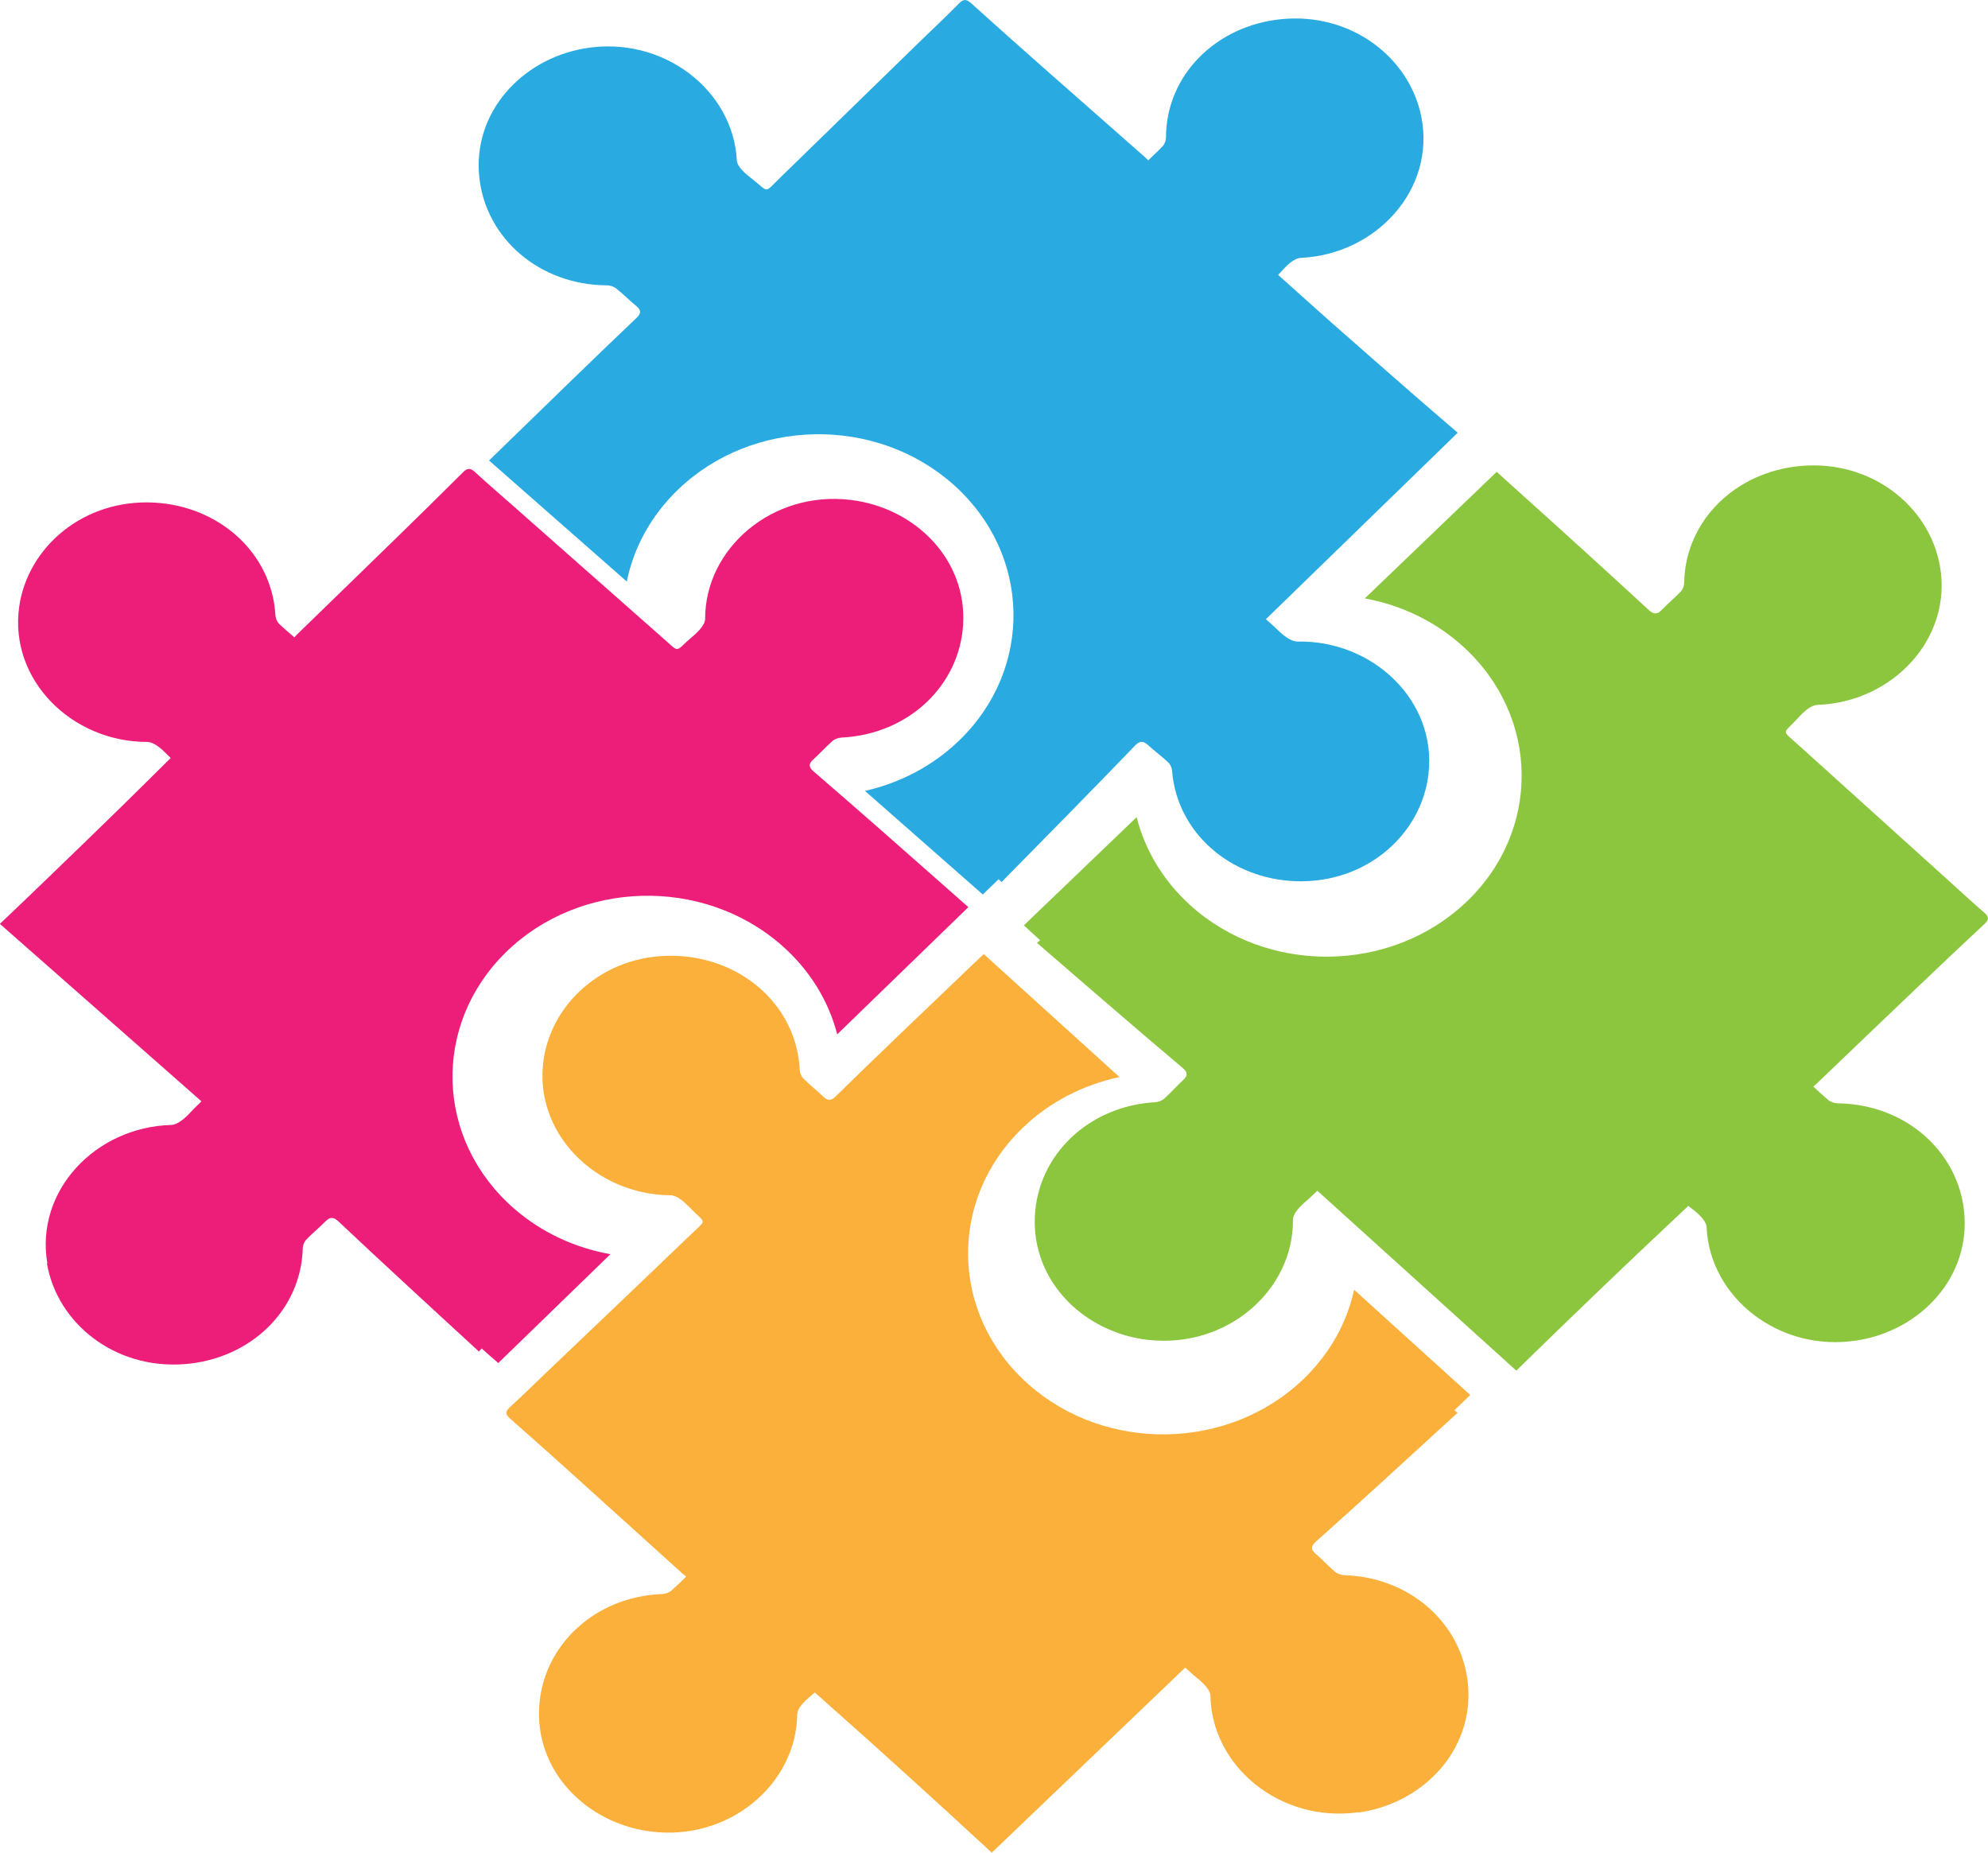 <?xml version="1.0" encoding="UTF-8"?><svg id="a" xmlns="http://www.w3.org/2000/svg" viewBox="0 0 185.57 172.92"><defs><style>.b,.c,.d,.e,.f{stroke-width:0px;}.c{fill:#29abe2;}.d{fill:#8cc63f;}.e{fill:#fbb03b;}.f{fill:#ed1e79;}</style></defs><path class="b" d="m94.68,80.89l-1.29,1.24v.02c.44-.42.86-.84,1.29-1.26Z"/><path class="c" d="m133.34,72.25c.8-6.8-5.15-12.51-12.23-12.37-.62.01-1.36-.61-1.86-1.1-.52-.51-.88-.78-1.08-.99,5.93-5.76,11.85-11.52,17.9-17.4-1.51-1.3-2.93-2.52-4.34-3.75-2.47-2.16-4.94-4.32-7.4-6.49-1.68-1.49-3.34-2.99-5.02-4.49.1-.11.22-.23.34-.37.46-.52,1.15-1.19,1.77-1.22,7.07-.33,12.58-6.41,11.26-13.14-1.08-5.53-6.53-9.79-13.08-9.14-6.09.6-10.75,5.23-10.76,11.03,0,.27-.11.6-.3.81-.43.47-.91.89-1.36,1.34-.12-.13-.24-.25-.37-.36-3.16-2.78-6.32-5.56-9.48-8.35-2.24-1.98-4.47-3.96-6.69-5.97-.46-.41-.73-.37-1.14.05-1.14,1.16-2.33,2.28-3.5,3.41-1.42,1.38-2.83,2.76-4.25,4.14-2.97,2.89-5.93,5.78-8.9,8.67-1.62,1.58-1.01,1.38-2.76.05-.56-.43-1.28-1.07-1.31-1.64-.34-6.56-6.89-11.67-14.16-10.46-5.97,1-10.56,6.05-9.87,12.12.64,5.65,5.63,9.97,11.88,10,.29,0,.65.11.87.28.66.52,1.24,1.12,1.89,1.65.48.39.46.7.03,1.11-2.04,1.94-4.07,3.89-6.09,5.85-2.26,2.19-4.51,4.38-6.76,6.57-.31.3-.61.6-.92.89l12.86,11.3c.63-3.12,2.22-6.11,4.77-8.57,6.97-6.72,18.5-6.93,25.74-.46,7.25,6.47,7.47,17.16.5,23.88-2.48,2.39-5.54,3.96-8.78,4.69l11,9.67c.49-.48.99-.95,1.48-1.43l.27.27c2.2-2.23,4.4-4.47,6.6-6.71,1.97-2,3.92-4.02,5.87-6.04.41-.42.74-.46,1.19-.05.61.56,1.3,1.06,1.9,1.63.2.19.34.51.36.79.46,5.78,5.45,10.1,11.58,10.3,6.58.21,11.69-4.38,12.35-9.98Z"/><path class="e" d="m126.79,169.15c-7.3,1.01-13.68-4.29-13.8-10.86-.01-.57-.71-1.24-1.26-1.68-.57-.46-.88-.79-1.1-.96-5.97,5.72-11.95,11.43-18.05,17.27-1.46-1.35-2.83-2.61-4.21-3.87-2.42-2.21-4.84-4.41-7.28-6.6-1.67-1.5-3.35-2.98-5.03-4.48-.11.1-.24.21-.39.33-.54.45-1.24,1.12-1.25,1.69-.08,6.57-6.41,11.91-13.72,10.95-6.01-.79-10.8-5.68-10.36-11.76.41-5.67,5.22-10.16,11.46-10.4.29-.01.65-.13.86-.31.49-.42.93-.88,1.39-1.32-.14-.11-.27-.21-.4-.33-3.12-2.82-6.24-5.64-9.36-8.46-2.22-2-4.44-3.99-6.69-5.97-.46-.41-.43-.66.01-1.06,1.21-1.1,2.36-2.25,3.54-3.37,1.43-1.37,2.86-2.73,4.3-4.1,3-2.86,6-5.72,8.99-8.59,1.63-1.57,1.45-.99-.05-2.56-.48-.5-1.2-1.15-1.82-1.15-7.08-.06-12.84-5.94-11.82-12.71.84-5.57,6.11-10.02,12.67-9.62,6.11.37,10.96,4.83,11.23,10.62.01.27.14.6.33.8.58.59,1.25,1.11,1.85,1.69.44.43.77.4,1.19-.02,2.01-1.97,4.03-3.92,6.06-5.87,2.27-2.18,4.54-4.35,6.82-6.52.31-.3.62-.59.93-.88l12.67,11.48c-3.34.71-6.5,2.29-9.05,4.75-6.97,6.72-6.75,17.41.5,23.88,7.25,6.47,18.77,6.26,25.74-.46,2.48-2.39,4.05-5.29,4.71-8.32l10.84,9.82c-.49.48-.99.95-1.48,1.43l.3.23c-2.32,2.13-4.65,4.26-6.97,6.38-2.08,1.9-4.18,3.79-6.28,5.67-.44.4-.47.71,0,1.11.63.55,1.19,1.16,1.83,1.7.21.18.57.29.86.3,6.25.2,11.09,4.66,11.54,10.33.48,6.09-4.27,11.01-10.27,11.83Z"/><path class="d" d="m107.22,125.06c7.33.81,13.54-4.65,13.47-11.22,0-.57.67-1.26,1.21-1.71.55-.48.86-.81,1.07-.99,6.15,5.56,12.3,11.12,18.57,16.79,1.42-1.38,2.75-2.69,4.09-3.98,2.35-2.27,4.71-4.54,7.08-6.79,1.62-1.54,3.26-3.07,4.89-4.61.12.1.25.21.4.32.56.43,1.27,1.08,1.3,1.66.28,6.56,6.78,11.73,14.05,10.58,5.98-.94,10.62-5.96,9.99-12.03-.58-5.66-5.53-10.02-11.78-10.1-.29,0-.65-.11-.87-.29-.5-.4-.95-.85-1.43-1.28.14-.11.27-.22.39-.34,3.03-2.9,6.06-5.81,9.1-8.7,2.16-2.06,4.32-4.11,6.5-6.14.45-.42.41-.67-.04-1.06-1.24-1.07-2.43-2.18-3.65-3.28-1.47-1.33-2.95-2.66-4.42-3.99-3.09-2.78-6.17-5.56-9.25-8.35-1.68-1.52-1.48-.95-.03-2.56.47-.52,1.17-1.18,1.79-1.2,7.08-.25,12.66-6.27,11.42-13.02-1.01-5.55-6.41-9.86-12.96-9.28-6.1.53-10.81,5.11-10.9,10.91,0,.27-.12.6-.31.8-.57.6-1.22,1.14-1.79,1.73-.42.44-.76.42-1.19.02-2.07-1.91-4.15-3.81-6.24-5.71-2.33-2.12-4.67-4.23-7.02-6.34-.32-.29-.64-.57-.95-.86l-12.31,11.81c3.36.62,6.57,2.12,9.19,4.51,7.17,6.53,7.28,17.23.23,23.88-7.05,6.65-18.57,6.75-25.75.22-2.55-2.33-4.21-5.18-4.97-8.19l-10.53,10.1c.51.46,1.01.93,1.52,1.39l-.3.24c2.39,2.07,4.77,4.13,7.17,6.19,2.14,1.84,4.29,3.68,6.45,5.5.45.38.49.69.04,1.11-.61.56-1.16,1.19-1.78,1.75-.21.18-.56.31-.85.33-6.24.36-10.95,4.95-11.22,10.63-.3,6.1,4.6,10.89,10.63,11.56Z"/><path class="f" d="m4.42,117.92c-1.16-6.76,4.48-12.73,11.56-12.92.62-.02,1.33-.67,1.8-1.18.49-.53.84-.82,1.02-1.03-6.22-5.48-12.45-10.96-18.81-16.56,1.44-1.37,2.79-2.65,4.13-3.95,2.35-2.27,4.71-4.54,7.04-6.82,1.6-1.56,3.18-3.14,4.77-4.71-.11-.1-.23-.22-.36-.36-.49-.5-1.21-1.14-1.83-1.14-7.08,0-12.9-5.83-11.95-12.61.79-5.58,6.01-10.07,12.58-9.73,6.12.32,11.01,4.73,11.34,10.52.02.27.14.6.34.79.45.45.95.85,1.43,1.27.11-.13.23-.26.35-.37,3.01-2.93,6.02-5.84,9.02-8.77,2.13-2.08,4.26-4.16,6.37-6.27.43-.43.71-.4,1.14,0,1.2,1.11,2.45,2.17,3.67,3.25,1.49,1.31,2.98,2.63,4.46,3.94,3.11,2.75,6.23,5.5,9.35,8.25,1.71,1.5,1.09,1.33,2.76-.07.54-.45,1.23-1.13,1.22-1.7,0-6.57,6.27-11.97,13.58-11.09,6.02.72,10.87,5.56,10.5,11.65-.34,5.67-5.09,10.22-11.33,10.53-.29.02-.65.13-.86.32-.63.55-1.18,1.17-1.8,1.73-.46.41-.42.72.03,1.11,2.14,1.84,4.27,3.7,6.39,5.56,2.37,2.08,4.74,4.17,7.1,6.26.32.28.64.57.96.85l-12.24,11.87c-.8-3.09-2.54-6-5.22-8.34-7.32-6.39-18.84-6.08-25.74.71-6.89,6.79-6.55,17.47.77,23.87,2.61,2.28,5.75,3.7,9.02,4.28l-10.47,10.16c-.52-.45-1.04-.9-1.55-1.36l-.25.29c-2.32-2.13-4.64-4.26-6.95-6.4-2.07-1.91-4.13-3.83-6.18-5.76-.43-.4-.77-.43-1.19,0-.58.59-1.24,1.12-1.81,1.72-.19.2-.31.53-.32.8-.15,5.8-4.91,10.34-11.02,10.81-6.56.51-11.91-3.84-12.86-9.4Z"/></svg>